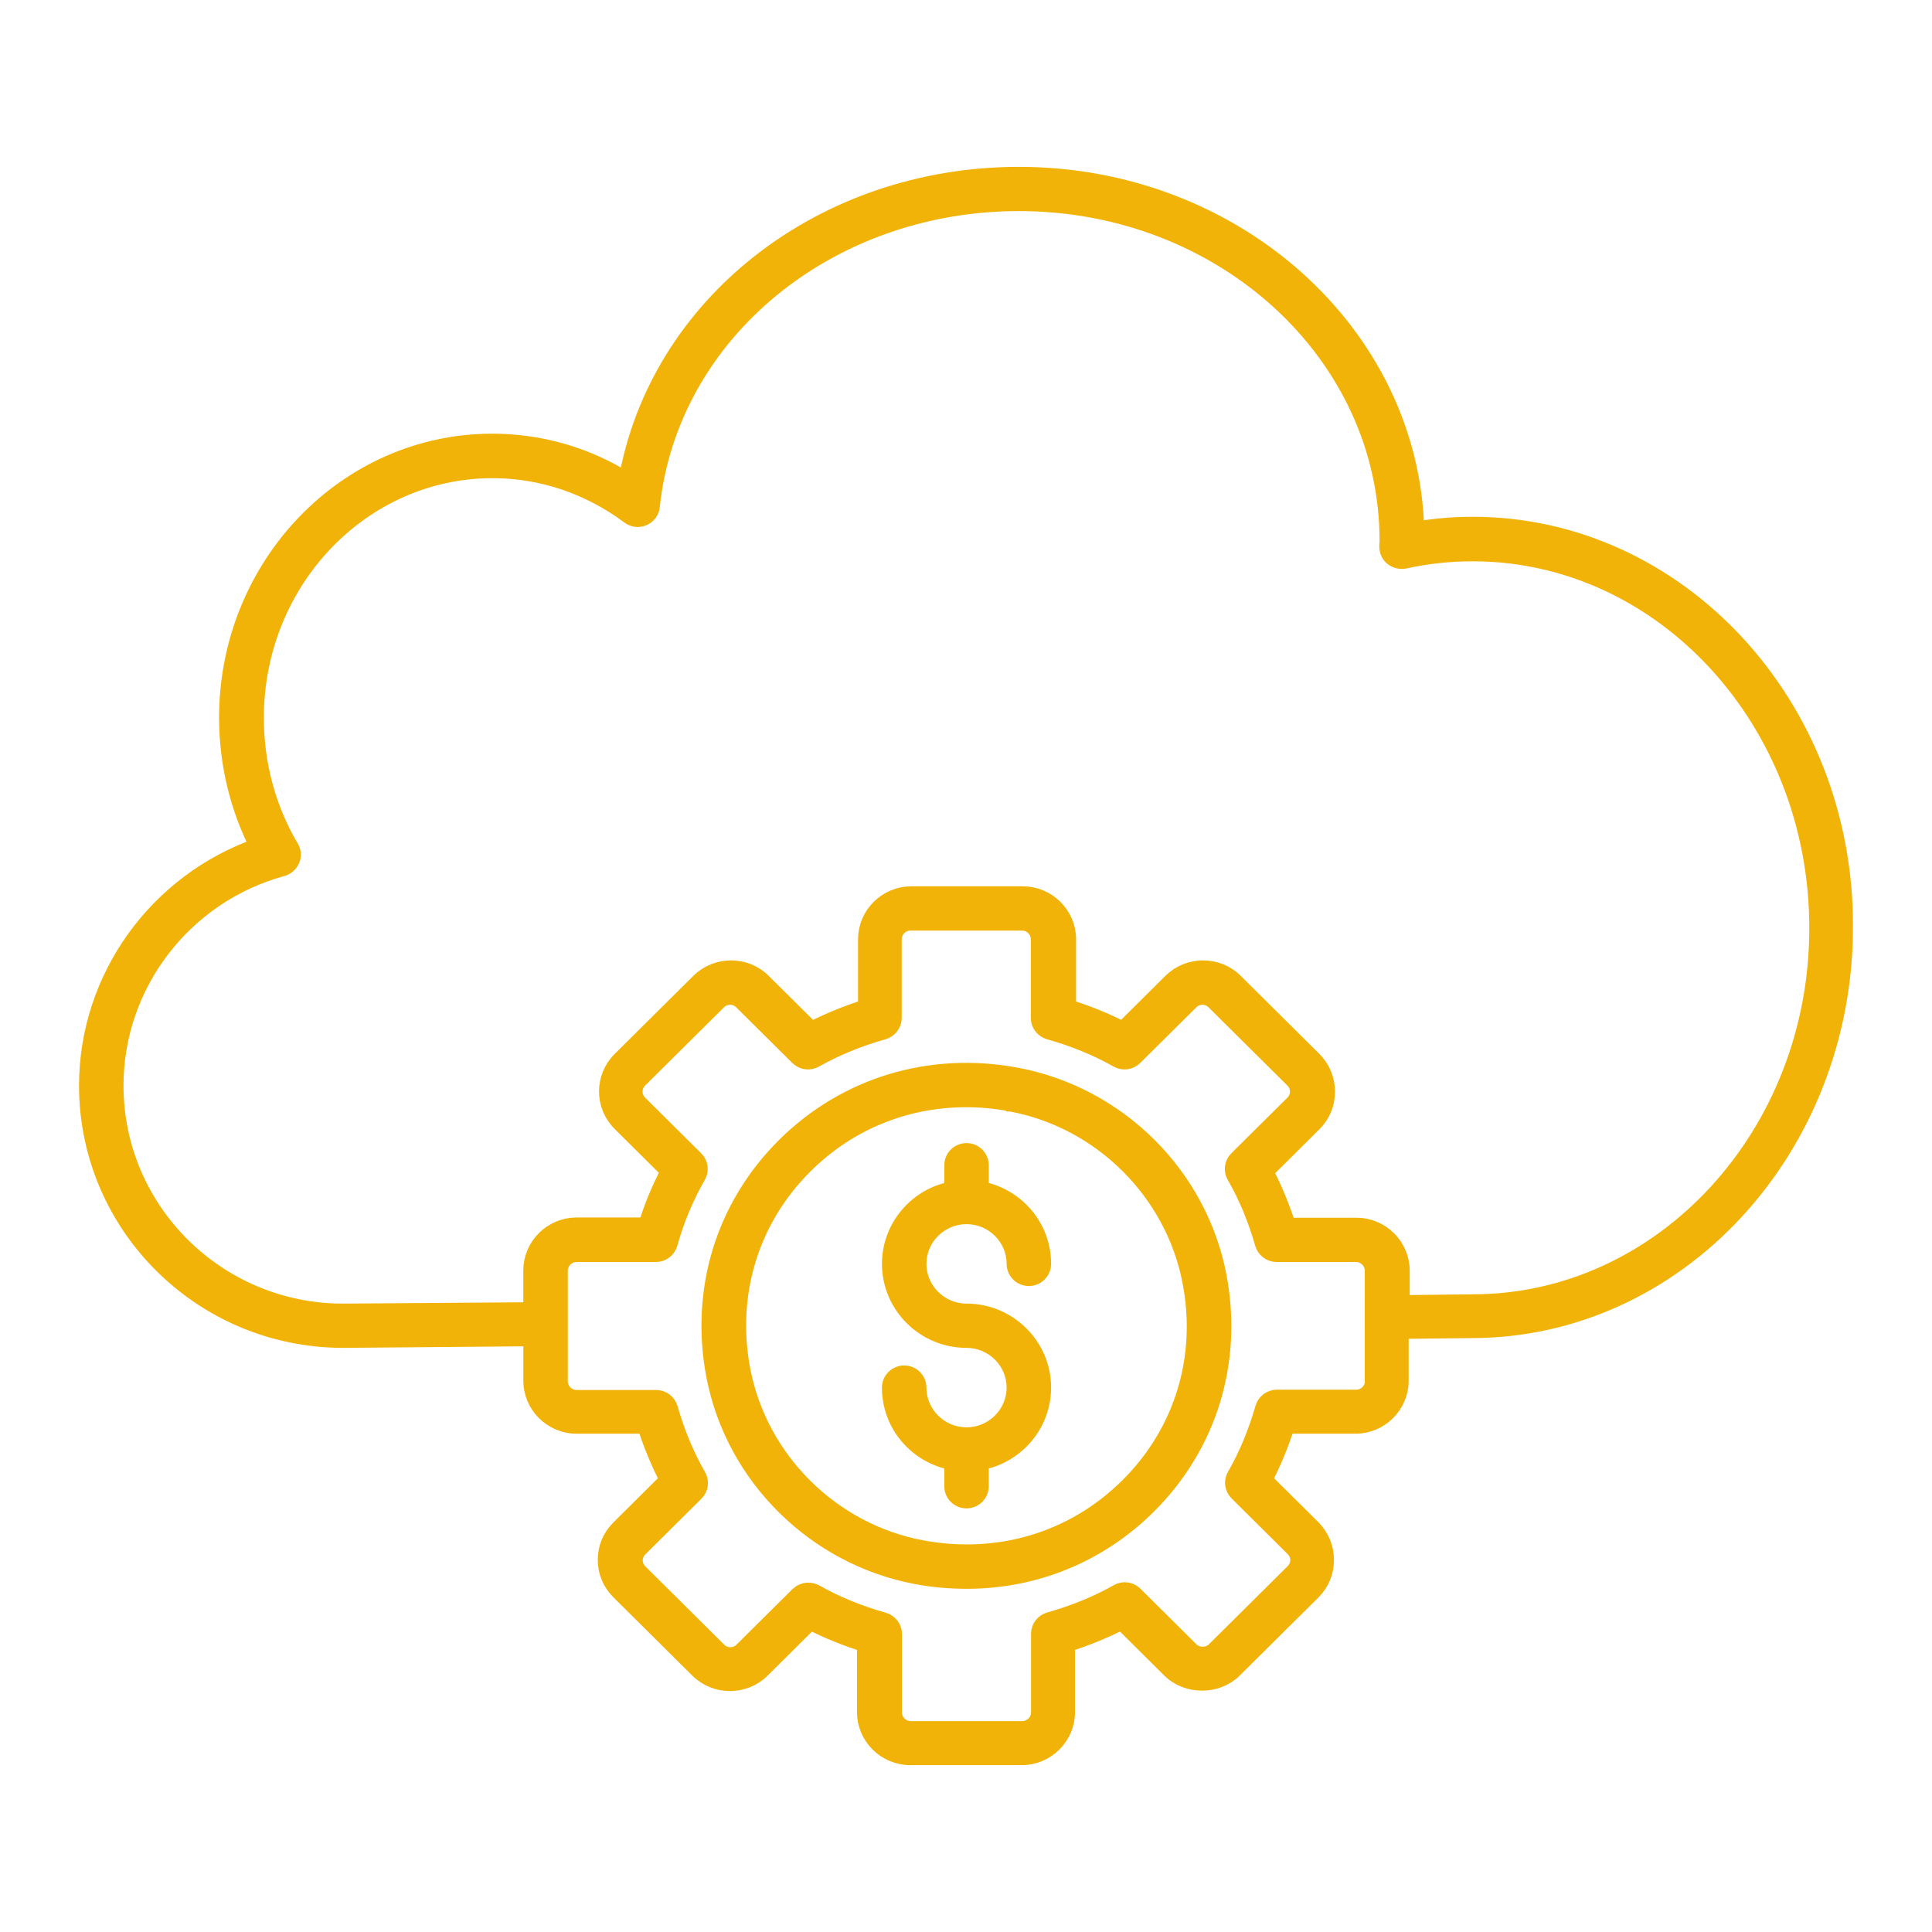 <svg width="66" height="66" viewBox="0 0 66 66" fill="none" xmlns="http://www.w3.org/2000/svg">
<path d="M34.754 36.623L34.753 36.623C31.779 36.065 28.84 36.945 26.721 39.047L26.721 39.047C24.603 41.15 23.716 44.059 24.278 47.021L24.279 47.021C24.947 50.518 27.762 53.302 31.274 53.965C31.866 54.078 32.447 54.126 33.028 54.126C35.384 54.126 37.608 53.226 39.306 51.541C41.425 49.438 42.312 46.529 41.749 43.567L41.749 43.566C41.081 40.07 38.275 37.286 34.754 36.623ZM31.507 52.767L31.507 52.767C28.481 52.201 26.062 49.791 25.483 46.788C24.995 44.23 25.759 41.72 27.589 39.903C29.053 38.45 30.966 37.675 32.999 37.675C33.506 37.675 34.012 37.72 34.518 37.82L34.518 37.821L34.52 37.821C37.546 38.387 39.965 40.797 40.544 43.8L40.544 43.8C41.042 46.358 40.269 48.868 38.447 50.676C36.616 52.493 34.096 53.252 31.507 52.767Z" fill="#F1B308" stroke="#F1B308" stroke-width="0.3"/>
<mask id="path-2-outside-1_3_90" maskUnits="userSpaceOnUse" x="2" y="5" width="62" height="56" fill="black">
<rect fill="white" x="2" y="5" width="62" height="56"/>
<path d="M50.306 17.954C49.65 17.954 49.002 18.01 48.355 18.122C48.186 11.409 42.173 6 34.809 6C28.074 6 22.465 10.441 21.424 16.446C20.035 15.571 18.45 15.115 16.818 15.115C11.837 15.115 7.784 19.332 7.784 24.518C7.784 26.064 8.15 27.582 8.835 28.922C5.373 30.132 3 33.409 3 37.087C3 41.863 6.912 45.745 11.724 45.745L18.178 45.69V47.17C18.178 47.999 18.863 48.678 19.698 48.678H22.062C22.268 49.33 22.531 49.963 22.84 50.559L21.171 52.216C20.88 52.505 20.72 52.877 20.72 53.287C20.72 53.697 20.88 54.069 21.171 54.358L23.863 57.03C24.454 57.616 25.42 57.616 26.011 57.03L27.681 55.373C28.281 55.689 28.919 55.94 29.576 56.145V58.492C29.576 59.32 30.261 60 31.096 60H34.904C35.739 60 36.424 59.32 36.424 58.492V56.145C37.08 55.94 37.718 55.68 38.319 55.373L39.988 57.03C40.56 57.597 41.564 57.597 42.137 57.03L44.829 54.358C45.12 54.069 45.27 53.697 45.27 53.287C45.27 52.877 45.111 52.505 44.829 52.216L43.159 50.559C43.469 49.963 43.731 49.33 43.938 48.678H46.302C47.137 48.678 47.822 47.999 47.822 47.17V45.439L50.27 45.411C57.287 45.411 63 39.247 63 31.669C63.037 24.117 57.324 17.954 50.307 17.954L50.306 17.954ZM46.929 47.179C46.929 47.505 46.657 47.775 46.329 47.775L43.618 47.774C43.411 47.774 43.233 47.914 43.177 48.109C42.942 48.928 42.623 49.711 42.211 50.428C42.108 50.605 42.136 50.828 42.286 50.977L44.2 52.877C44.312 52.989 44.378 53.137 44.378 53.296C44.378 53.454 44.312 53.603 44.2 53.715L41.507 56.387C41.282 56.61 40.888 56.61 40.663 56.387L38.749 54.487C38.599 54.338 38.374 54.31 38.196 54.413C37.473 54.823 36.685 55.139 35.86 55.372C35.663 55.427 35.522 55.604 35.522 55.809V58.5C35.522 58.826 35.25 59.096 34.922 59.096H31.113C30.785 59.096 30.513 58.826 30.513 58.5L30.513 55.819C30.513 55.614 30.372 55.437 30.176 55.381C29.35 55.148 28.562 54.831 27.84 54.422C27.765 54.385 27.69 54.366 27.614 54.366C27.492 54.366 27.38 54.413 27.286 54.497L25.372 56.396C25.138 56.629 24.762 56.629 24.528 56.396L21.835 53.724C21.723 53.612 21.657 53.464 21.657 53.305C21.657 53.147 21.723 52.998 21.835 52.886L23.749 50.987C23.899 50.838 23.928 50.614 23.824 50.437C23.411 49.72 23.093 48.938 22.858 48.119C22.802 47.923 22.624 47.784 22.417 47.784H19.697C19.369 47.784 19.097 47.514 19.097 47.188V43.408C19.097 43.082 19.369 42.812 19.697 42.812H22.409C22.615 42.812 22.793 42.672 22.849 42.477C23.075 41.658 23.403 40.885 23.816 40.159C23.919 39.982 23.89 39.758 23.741 39.609L21.827 37.71C21.592 37.477 21.592 37.105 21.827 36.872L24.519 34.2C24.754 33.967 25.129 33.967 25.363 34.2L27.277 36.099C27.427 36.248 27.652 36.276 27.831 36.173C28.562 35.764 29.341 35.447 30.167 35.215C30.364 35.159 30.504 34.982 30.504 34.777V32.086C30.504 31.76 30.776 31.49 31.105 31.49H34.913C35.242 31.49 35.514 31.76 35.514 32.086V34.777C35.514 34.982 35.654 35.158 35.851 35.215C36.677 35.447 37.465 35.764 38.187 36.173C38.366 36.276 38.59 36.248 38.741 36.099L40.655 34.2C40.889 33.967 41.264 33.967 41.499 34.2L44.191 36.872C44.426 37.105 44.426 37.477 44.191 37.71L42.277 39.609C42.127 39.758 42.099 39.982 42.203 40.159C42.615 40.876 42.934 41.657 43.169 42.477C43.225 42.672 43.403 42.812 43.61 42.812H46.321C46.649 42.812 46.921 43.082 46.921 43.408L46.92 47.179L46.929 47.179ZM50.306 44.516L47.858 44.544V43.408C47.858 42.579 47.173 41.899 46.338 41.899H43.974C43.768 41.248 43.505 40.614 43.196 40.019L44.865 38.361C45.156 38.073 45.306 37.7 45.306 37.291C45.306 36.89 45.147 36.508 44.865 36.22L42.173 33.548C41.582 32.962 40.616 32.962 40.025 33.548L38.355 35.205C37.755 34.888 37.117 34.637 36.46 34.432V32.086C36.46 31.257 35.775 30.578 34.94 30.578H31.132C30.297 30.578 29.612 31.257 29.612 32.086V34.432C28.956 34.637 28.318 34.898 27.717 35.205L26.047 33.548C25.457 32.962 24.491 32.962 23.899 33.548L21.207 36.22C20.616 36.806 20.616 37.765 21.207 38.352L22.877 40.009C22.557 40.605 22.295 41.239 22.098 41.89L19.697 41.891C18.862 41.891 18.177 42.57 18.177 43.399V44.786L11.714 44.833C7.418 44.833 3.919 41.36 3.919 37.086C3.919 33.623 6.264 30.56 9.632 29.638C9.773 29.601 9.885 29.498 9.942 29.368C9.998 29.237 9.988 29.088 9.913 28.968C9.125 27.636 8.713 26.1 8.713 24.526C8.713 19.843 12.352 16.035 16.827 16.035C18.516 16.035 20.129 16.585 21.508 17.609C21.64 17.711 21.818 17.73 21.968 17.665C22.118 17.599 22.231 17.46 22.24 17.292C22.869 11.371 28.282 6.911 34.81 6.911C41.771 6.911 47.436 12.069 47.428 18.493C47.419 18.549 47.419 18.614 47.419 18.68C47.419 18.819 47.484 18.95 47.587 19.033C47.7 19.117 47.841 19.154 47.981 19.126C48.741 18.959 49.529 18.875 50.308 18.875C56.818 18.875 62.108 24.629 62.108 31.695C62.117 38.762 56.816 44.516 50.306 44.516L50.306 44.516Z"/>
</mask>
<path d="M50.306 17.954C49.65 17.954 49.002 18.01 48.355 18.122C48.186 11.409 42.173 6 34.809 6C28.074 6 22.465 10.441 21.424 16.446C20.035 15.571 18.45 15.115 16.818 15.115C11.837 15.115 7.784 19.332 7.784 24.518C7.784 26.064 8.15 27.582 8.835 28.922C5.373 30.132 3 33.409 3 37.087C3 41.863 6.912 45.745 11.724 45.745L18.178 45.69V47.17C18.178 47.999 18.863 48.678 19.698 48.678H22.062C22.268 49.33 22.531 49.963 22.84 50.559L21.171 52.216C20.88 52.505 20.72 52.877 20.72 53.287C20.72 53.697 20.88 54.069 21.171 54.358L23.863 57.03C24.454 57.616 25.42 57.616 26.011 57.03L27.681 55.373C28.281 55.689 28.919 55.94 29.576 56.145V58.492C29.576 59.32 30.261 60 31.096 60H34.904C35.739 60 36.424 59.32 36.424 58.492V56.145C37.08 55.94 37.718 55.68 38.319 55.373L39.988 57.03C40.56 57.597 41.564 57.597 42.137 57.03L44.829 54.358C45.12 54.069 45.27 53.697 45.27 53.287C45.27 52.877 45.111 52.505 44.829 52.216L43.159 50.559C43.469 49.963 43.731 49.33 43.938 48.678H46.302C47.137 48.678 47.822 47.999 47.822 47.17V45.439L50.27 45.411C57.287 45.411 63 39.247 63 31.669C63.037 24.117 57.324 17.954 50.307 17.954L50.306 17.954ZM46.929 47.179C46.929 47.505 46.657 47.775 46.329 47.775L43.618 47.774C43.411 47.774 43.233 47.914 43.177 48.109C42.942 48.928 42.623 49.711 42.211 50.428C42.108 50.605 42.136 50.828 42.286 50.977L44.2 52.877C44.312 52.989 44.378 53.137 44.378 53.296C44.378 53.454 44.312 53.603 44.2 53.715L41.507 56.387C41.282 56.61 40.888 56.61 40.663 56.387L38.749 54.487C38.599 54.338 38.374 54.31 38.196 54.413C37.473 54.823 36.685 55.139 35.86 55.372C35.663 55.427 35.522 55.604 35.522 55.809V58.5C35.522 58.826 35.25 59.096 34.922 59.096H31.113C30.785 59.096 30.513 58.826 30.513 58.5L30.513 55.819C30.513 55.614 30.372 55.437 30.176 55.381C29.35 55.148 28.562 54.831 27.84 54.422C27.765 54.385 27.69 54.366 27.614 54.366C27.492 54.366 27.38 54.413 27.286 54.497L25.372 56.396C25.138 56.629 24.762 56.629 24.528 56.396L21.835 53.724C21.723 53.612 21.657 53.464 21.657 53.305C21.657 53.147 21.723 52.998 21.835 52.886L23.749 50.987C23.899 50.838 23.928 50.614 23.824 50.437C23.411 49.72 23.093 48.938 22.858 48.119C22.802 47.923 22.624 47.784 22.417 47.784H19.697C19.369 47.784 19.097 47.514 19.097 47.188V43.408C19.097 43.082 19.369 42.812 19.697 42.812H22.409C22.615 42.812 22.793 42.672 22.849 42.477C23.075 41.658 23.403 40.885 23.816 40.159C23.919 39.982 23.89 39.758 23.741 39.609L21.827 37.71C21.592 37.477 21.592 37.105 21.827 36.872L24.519 34.2C24.754 33.967 25.129 33.967 25.363 34.2L27.277 36.099C27.427 36.248 27.652 36.276 27.831 36.173C28.562 35.764 29.341 35.447 30.167 35.215C30.364 35.159 30.504 34.982 30.504 34.777V32.086C30.504 31.76 30.776 31.49 31.105 31.49H34.913C35.242 31.49 35.514 31.76 35.514 32.086V34.777C35.514 34.982 35.654 35.158 35.851 35.215C36.677 35.447 37.465 35.764 38.187 36.173C38.366 36.276 38.59 36.248 38.741 36.099L40.655 34.2C40.889 33.967 41.264 33.967 41.499 34.2L44.191 36.872C44.426 37.105 44.426 37.477 44.191 37.71L42.277 39.609C42.127 39.758 42.099 39.982 42.203 40.159C42.615 40.876 42.934 41.657 43.169 42.477C43.225 42.672 43.403 42.812 43.61 42.812H46.321C46.649 42.812 46.921 43.082 46.921 43.408L46.92 47.179L46.929 47.179ZM50.306 44.516L47.858 44.544V43.408C47.858 42.579 47.173 41.899 46.338 41.899H43.974C43.768 41.248 43.505 40.614 43.196 40.019L44.865 38.361C45.156 38.073 45.306 37.7 45.306 37.291C45.306 36.89 45.147 36.508 44.865 36.22L42.173 33.548C41.582 32.962 40.616 32.962 40.025 33.548L38.355 35.205C37.755 34.888 37.117 34.637 36.46 34.432V32.086C36.46 31.257 35.775 30.578 34.94 30.578H31.132C30.297 30.578 29.612 31.257 29.612 32.086V34.432C28.956 34.637 28.318 34.898 27.717 35.205L26.047 33.548C25.457 32.962 24.491 32.962 23.899 33.548L21.207 36.22C20.616 36.806 20.616 37.765 21.207 38.352L22.877 40.009C22.557 40.605 22.295 41.239 22.098 41.89L19.697 41.891C18.862 41.891 18.177 42.57 18.177 43.399V44.786L11.714 44.833C7.418 44.833 3.919 41.36 3.919 37.086C3.919 33.623 6.264 30.56 9.632 29.638C9.773 29.601 9.885 29.498 9.942 29.368C9.998 29.237 9.988 29.088 9.913 28.968C9.125 27.636 8.713 26.1 8.713 24.526C8.713 19.843 12.352 16.035 16.827 16.035C18.516 16.035 20.129 16.585 21.508 17.609C21.64 17.711 21.818 17.73 21.968 17.665C22.118 17.599 22.231 17.46 22.24 17.292C22.869 11.371 28.282 6.911 34.81 6.911C41.771 6.911 47.436 12.069 47.428 18.493C47.419 18.549 47.419 18.614 47.419 18.68C47.419 18.819 47.484 18.95 47.587 19.033C47.7 19.117 47.841 19.154 47.981 19.126C48.741 18.959 49.529 18.875 50.308 18.875C56.818 18.875 62.108 24.629 62.108 31.695C62.117 38.762 56.816 44.516 50.306 44.516L50.306 44.516Z" fill="#F1B308"/>
<path d="M50.306 17.954C49.65 17.954 49.002 18.01 48.355 18.122C48.186 11.409 42.173 6 34.809 6C28.074 6 22.465 10.441 21.424 16.446C20.035 15.571 18.45 15.115 16.818 15.115C11.837 15.115 7.784 19.332 7.784 24.518C7.784 26.064 8.15 27.582 8.835 28.922C5.373 30.132 3 33.409 3 37.087C3 41.863 6.912 45.745 11.724 45.745L18.178 45.69V47.17C18.178 47.999 18.863 48.678 19.698 48.678H22.062C22.268 49.33 22.531 49.963 22.84 50.559L21.171 52.216C20.88 52.505 20.72 52.877 20.72 53.287C20.72 53.697 20.88 54.069 21.171 54.358L23.863 57.03C24.454 57.616 25.42 57.616 26.011 57.03L27.681 55.373C28.281 55.689 28.919 55.94 29.576 56.145V58.492C29.576 59.32 30.261 60 31.096 60H34.904C35.739 60 36.424 59.32 36.424 58.492V56.145C37.08 55.94 37.718 55.68 38.319 55.373L39.988 57.03C40.56 57.597 41.564 57.597 42.137 57.03L44.829 54.358C45.12 54.069 45.27 53.697 45.27 53.287C45.27 52.877 45.111 52.505 44.829 52.216L43.159 50.559C43.469 49.963 43.731 49.33 43.938 48.678H46.302C47.137 48.678 47.822 47.999 47.822 47.17V45.439L50.27 45.411C57.287 45.411 63 39.247 63 31.669C63.037 24.117 57.324 17.954 50.307 17.954L50.306 17.954ZM46.929 47.179C46.929 47.505 46.657 47.775 46.329 47.775L43.618 47.774C43.411 47.774 43.233 47.914 43.177 48.109C42.942 48.928 42.623 49.711 42.211 50.428C42.108 50.605 42.136 50.828 42.286 50.977L44.2 52.877C44.312 52.989 44.378 53.137 44.378 53.296C44.378 53.454 44.312 53.603 44.2 53.715L41.507 56.387C41.282 56.61 40.888 56.61 40.663 56.387L38.749 54.487C38.599 54.338 38.374 54.31 38.196 54.413C37.473 54.823 36.685 55.139 35.86 55.372C35.663 55.427 35.522 55.604 35.522 55.809V58.5C35.522 58.826 35.25 59.096 34.922 59.096H31.113C30.785 59.096 30.513 58.826 30.513 58.5L30.513 55.819C30.513 55.614 30.372 55.437 30.176 55.381C29.35 55.148 28.562 54.831 27.84 54.422C27.765 54.385 27.69 54.366 27.614 54.366C27.492 54.366 27.38 54.413 27.286 54.497L25.372 56.396C25.138 56.629 24.762 56.629 24.528 56.396L21.835 53.724C21.723 53.612 21.657 53.464 21.657 53.305C21.657 53.147 21.723 52.998 21.835 52.886L23.749 50.987C23.899 50.838 23.928 50.614 23.824 50.437C23.411 49.72 23.093 48.938 22.858 48.119C22.802 47.923 22.624 47.784 22.417 47.784H19.697C19.369 47.784 19.097 47.514 19.097 47.188V43.408C19.097 43.082 19.369 42.812 19.697 42.812H22.409C22.615 42.812 22.793 42.672 22.849 42.477C23.075 41.658 23.403 40.885 23.816 40.159C23.919 39.982 23.89 39.758 23.741 39.609L21.827 37.71C21.592 37.477 21.592 37.105 21.827 36.872L24.519 34.2C24.754 33.967 25.129 33.967 25.363 34.2L27.277 36.099C27.427 36.248 27.652 36.276 27.831 36.173C28.562 35.764 29.341 35.447 30.167 35.215C30.364 35.159 30.504 34.982 30.504 34.777V32.086C30.504 31.76 30.776 31.49 31.105 31.49H34.913C35.242 31.49 35.514 31.76 35.514 32.086V34.777C35.514 34.982 35.654 35.158 35.851 35.215C36.677 35.447 37.465 35.764 38.187 36.173C38.366 36.276 38.59 36.248 38.741 36.099L40.655 34.2C40.889 33.967 41.264 33.967 41.499 34.2L44.191 36.872C44.426 37.105 44.426 37.477 44.191 37.71L42.277 39.609C42.127 39.758 42.099 39.982 42.203 40.159C42.615 40.876 42.934 41.657 43.169 42.477C43.225 42.672 43.403 42.812 43.61 42.812H46.321C46.649 42.812 46.921 43.082 46.921 43.408L46.92 47.179L46.929 47.179ZM50.306 44.516L47.858 44.544V43.408C47.858 42.579 47.173 41.899 46.338 41.899H43.974C43.768 41.248 43.505 40.614 43.196 40.019L44.865 38.361C45.156 38.073 45.306 37.7 45.306 37.291C45.306 36.89 45.147 36.508 44.865 36.22L42.173 33.548C41.582 32.962 40.616 32.962 40.025 33.548L38.355 35.205C37.755 34.888 37.117 34.637 36.46 34.432V32.086C36.46 31.257 35.775 30.578 34.94 30.578H31.132C30.297 30.578 29.612 31.257 29.612 32.086V34.432C28.956 34.637 28.318 34.898 27.717 35.205L26.047 33.548C25.457 32.962 24.491 32.962 23.899 33.548L21.207 36.22C20.616 36.806 20.616 37.765 21.207 38.352L22.877 40.009C22.557 40.605 22.295 41.239 22.098 41.89L19.697 41.891C18.862 41.891 18.177 42.57 18.177 43.399V44.786L11.714 44.833C7.418 44.833 3.919 41.36 3.919 37.086C3.919 33.623 6.264 30.56 9.632 29.638C9.773 29.601 9.885 29.498 9.942 29.368C9.998 29.237 9.988 29.088 9.913 28.968C9.125 27.636 8.713 26.1 8.713 24.526C8.713 19.843 12.352 16.035 16.827 16.035C18.516 16.035 20.129 16.585 21.508 17.609C21.64 17.711 21.818 17.73 21.968 17.665C22.118 17.599 22.231 17.46 22.24 17.292C22.869 11.371 28.282 6.911 34.81 6.911C41.771 6.911 47.436 12.069 47.428 18.493C47.419 18.549 47.419 18.614 47.419 18.68C47.419 18.819 47.484 18.95 47.587 19.033C47.7 19.117 47.841 19.154 47.981 19.126C48.741 18.959 49.529 18.875 50.308 18.875C56.818 18.875 62.108 24.629 62.108 31.695C62.117 38.762 56.816 44.516 50.306 44.516L50.306 44.516Z" stroke="#F1B308" stroke-width="0.6" mask="url(#path-2-outside-1_3_90)"/>
<path d="M33.018 41.669C33.855 41.669 34.538 42.348 34.538 43.176C34.538 43.512 34.812 43.783 35.147 43.783C35.483 43.783 35.757 43.512 35.757 43.176C35.757 41.879 34.846 40.804 33.628 40.53V39.806C33.628 39.47 33.353 39.199 33.018 39.199C32.683 39.199 32.408 39.47 32.408 39.806V40.53C31.19 40.804 30.279 41.887 30.279 43.176C30.279 44.675 31.51 45.895 33.017 45.895C33.855 45.895 34.537 46.574 34.537 47.402C34.537 48.231 33.855 48.91 33.017 48.91C32.18 48.91 31.498 48.231 31.498 47.402C31.498 47.067 31.223 46.796 30.888 46.796C30.553 46.796 30.278 47.067 30.278 47.402C30.278 48.7 31.19 49.775 32.408 50.048V50.772C32.408 51.108 32.682 51.379 33.017 51.379C33.353 51.379 33.627 51.108 33.627 50.772V50.048C34.846 49.774 35.757 48.691 35.757 47.402C35.757 45.903 34.525 44.683 33.018 44.683C32.181 44.683 31.498 44.004 31.498 43.176C31.498 42.348 32.181 41.669 33.018 41.669Z" fill="#F1B308" stroke="#F1B308" stroke-width="0.3"/>
</svg>
